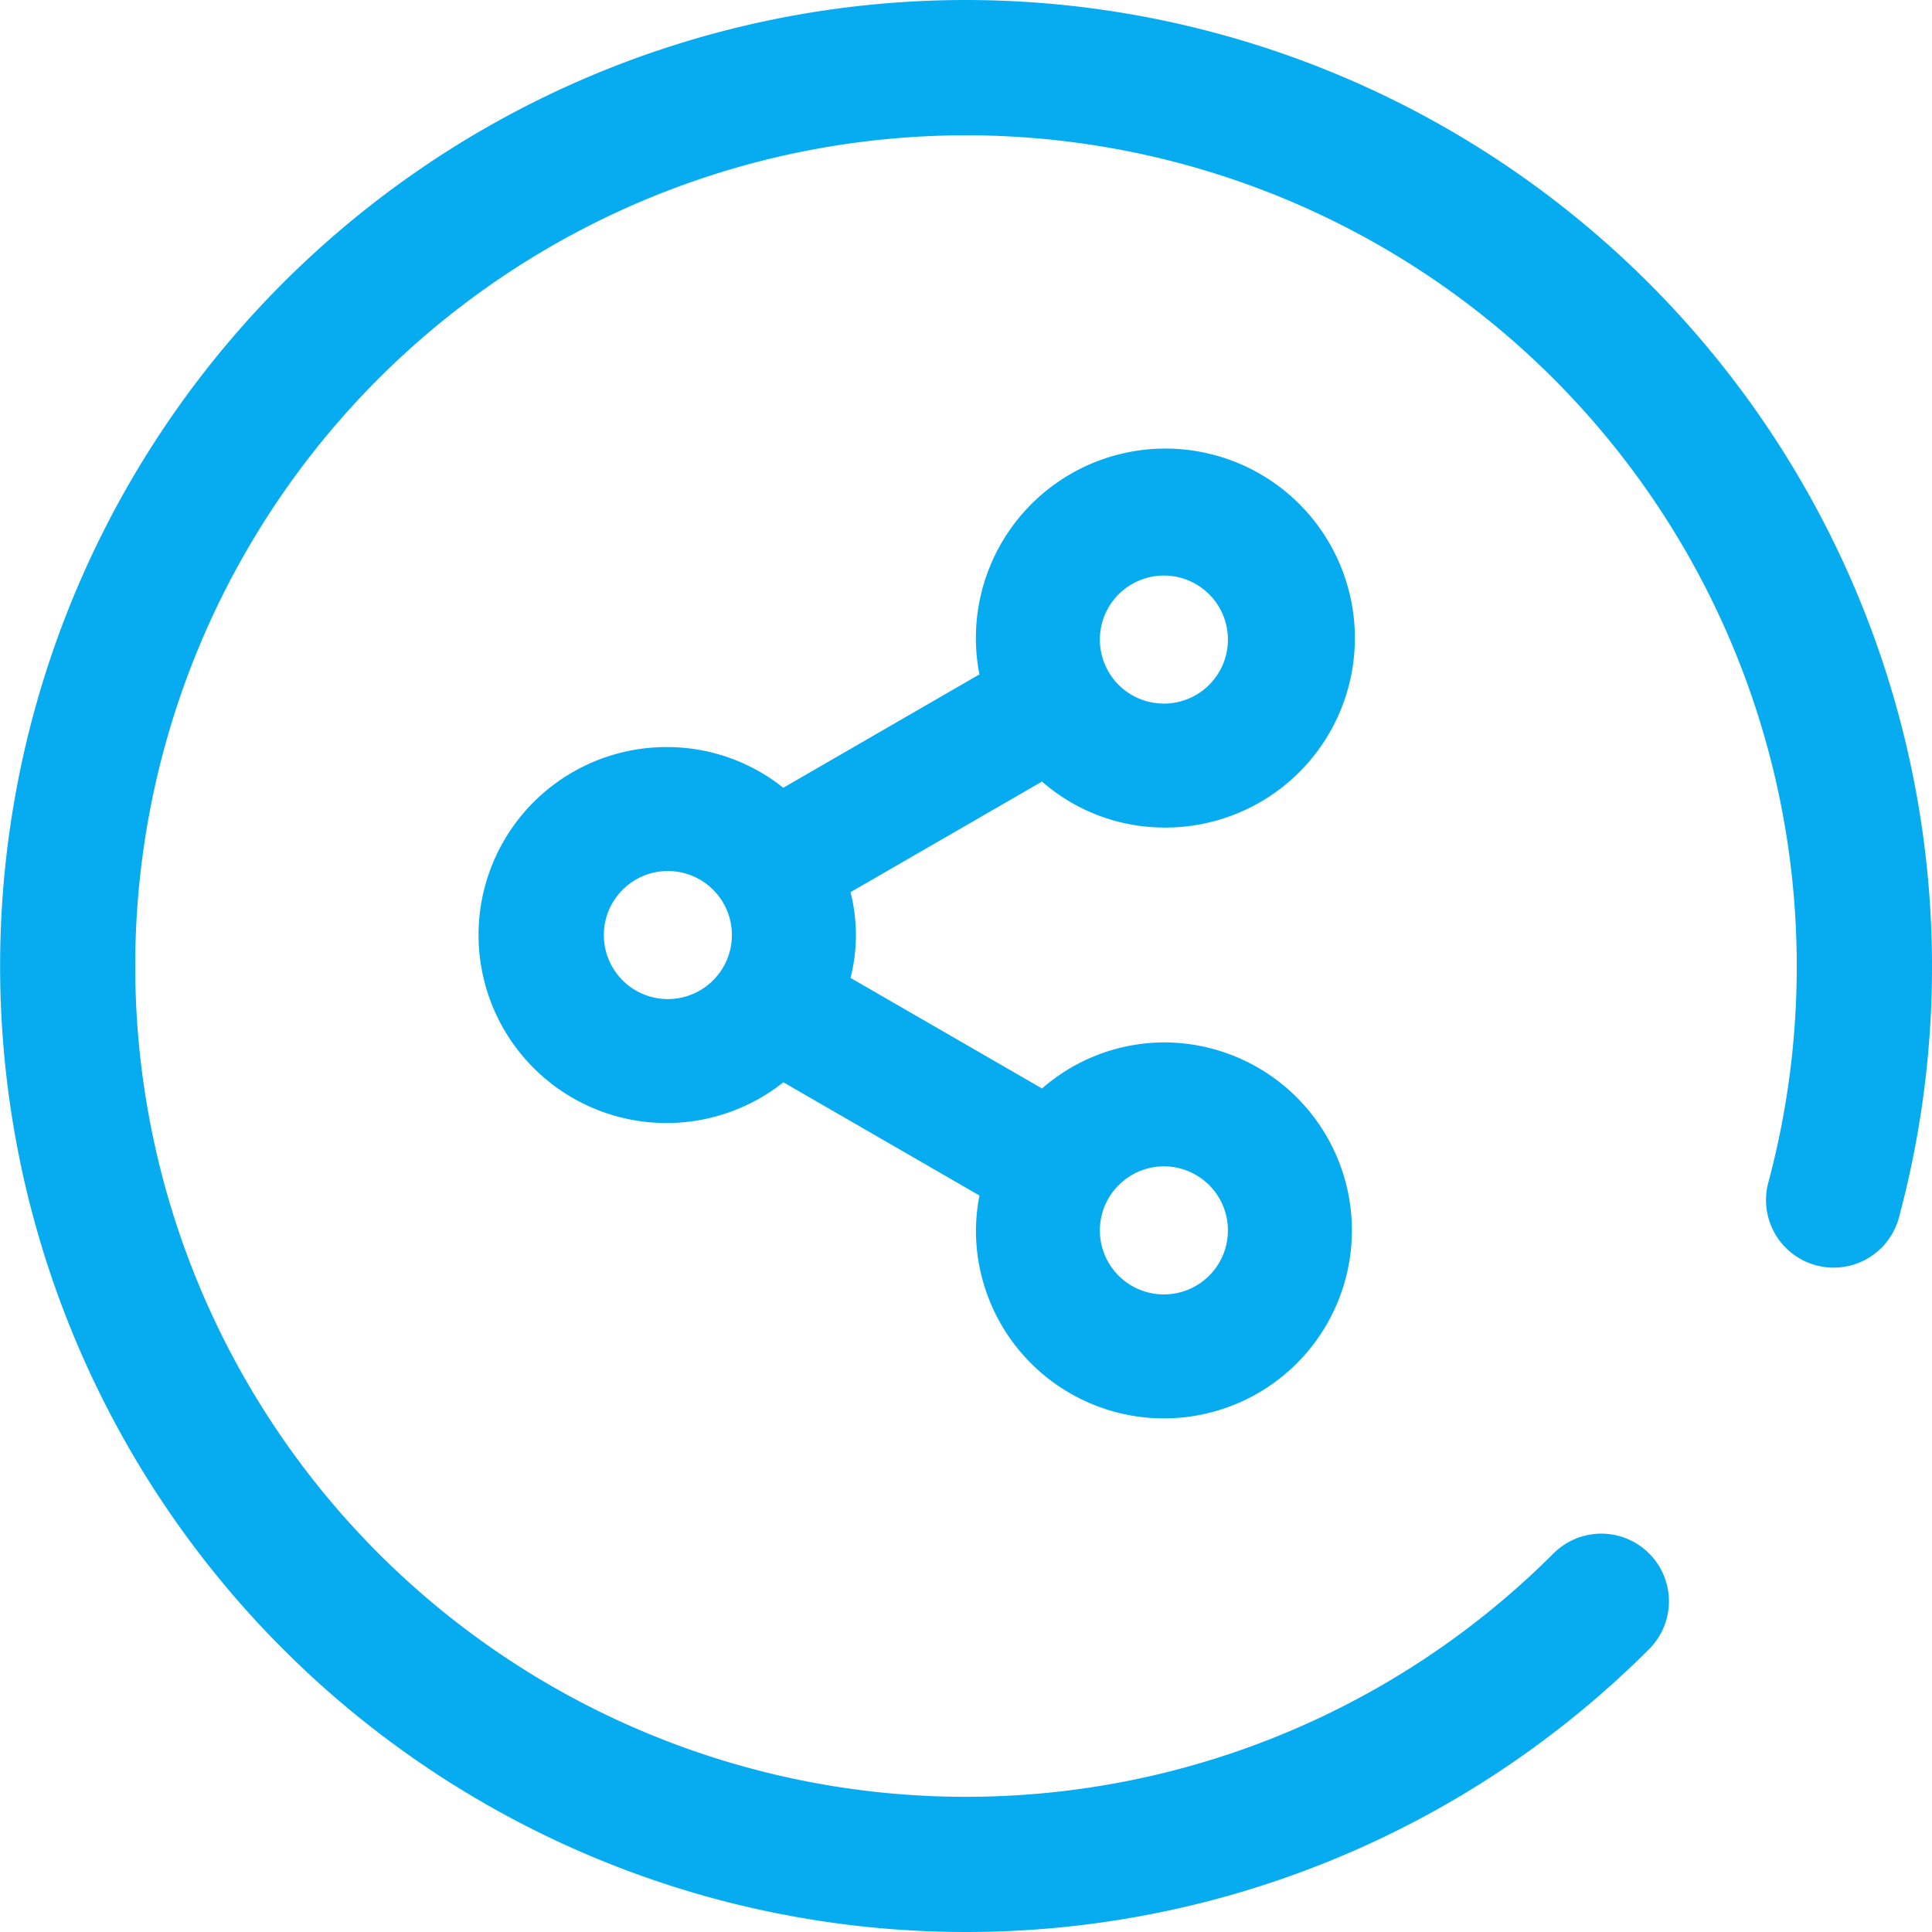 <?xml version="1.0" encoding="UTF-8"?> <svg xmlns="http://www.w3.org/2000/svg" xmlns:xlink="http://www.w3.org/1999/xlink" id="Group_2448" data-name="Group 2448" width="100" height="100" viewBox="0 0 100 100"><defs><clipPath id="clip-path"><rect id="Rectangle_1846" data-name="Rectangle 1846" width="100" height="100" fill="none"></rect></clipPath></defs><g id="Group_2447" data-name="Group 2447" clip-path="url(#clip-path)"><path id="Path_185735" data-name="Path 185735" d="M50,0A50,50,0,1,0,85.358,85.358a3.5,3.5,0,0,0-4.951-4.951A43,43,0,1,1,93,50a43.272,43.272,0,0,1-1.452,11.135,3.5,3.5,0,1,0,6.761,1.807A50.04,50.04,0,0,0,50,0" fill="#06acef"></path><path id="Path_185736" data-name="Path 185736" d="M44.693,28.2a9.808,9.808,0,1,0-9.547-7.927L24.995,26.141a9.635,9.635,0,0,0-5.975-2.107A9.73,9.73,0,1,0,25,41.385l10.148,5.86a9.839,9.839,0,0,0-.182,1.807,9.73,9.73,0,1,0,9.729-9.731,9.64,9.64,0,0,0-6.307,2.385l-9.913-5.724a8.993,8.993,0,0,0,0-4.438l9.91-5.724A9.647,9.647,0,0,0,44.693,28.2m0-13.044a3.314,3.314,0,1,1-3.312,3.312,3.317,3.317,0,0,1,3.312-3.312M19.02,37.078a3.314,3.314,0,1,1,3.315-3.315,3.317,3.317,0,0,1-3.315,3.315m25.673,8.659a3.314,3.314,0,1,1-3.312,3.315,3.32,3.32,0,0,1,3.312-3.315" transform="translate(15.548 14.634)" fill="#06acef"></path></g></svg> 